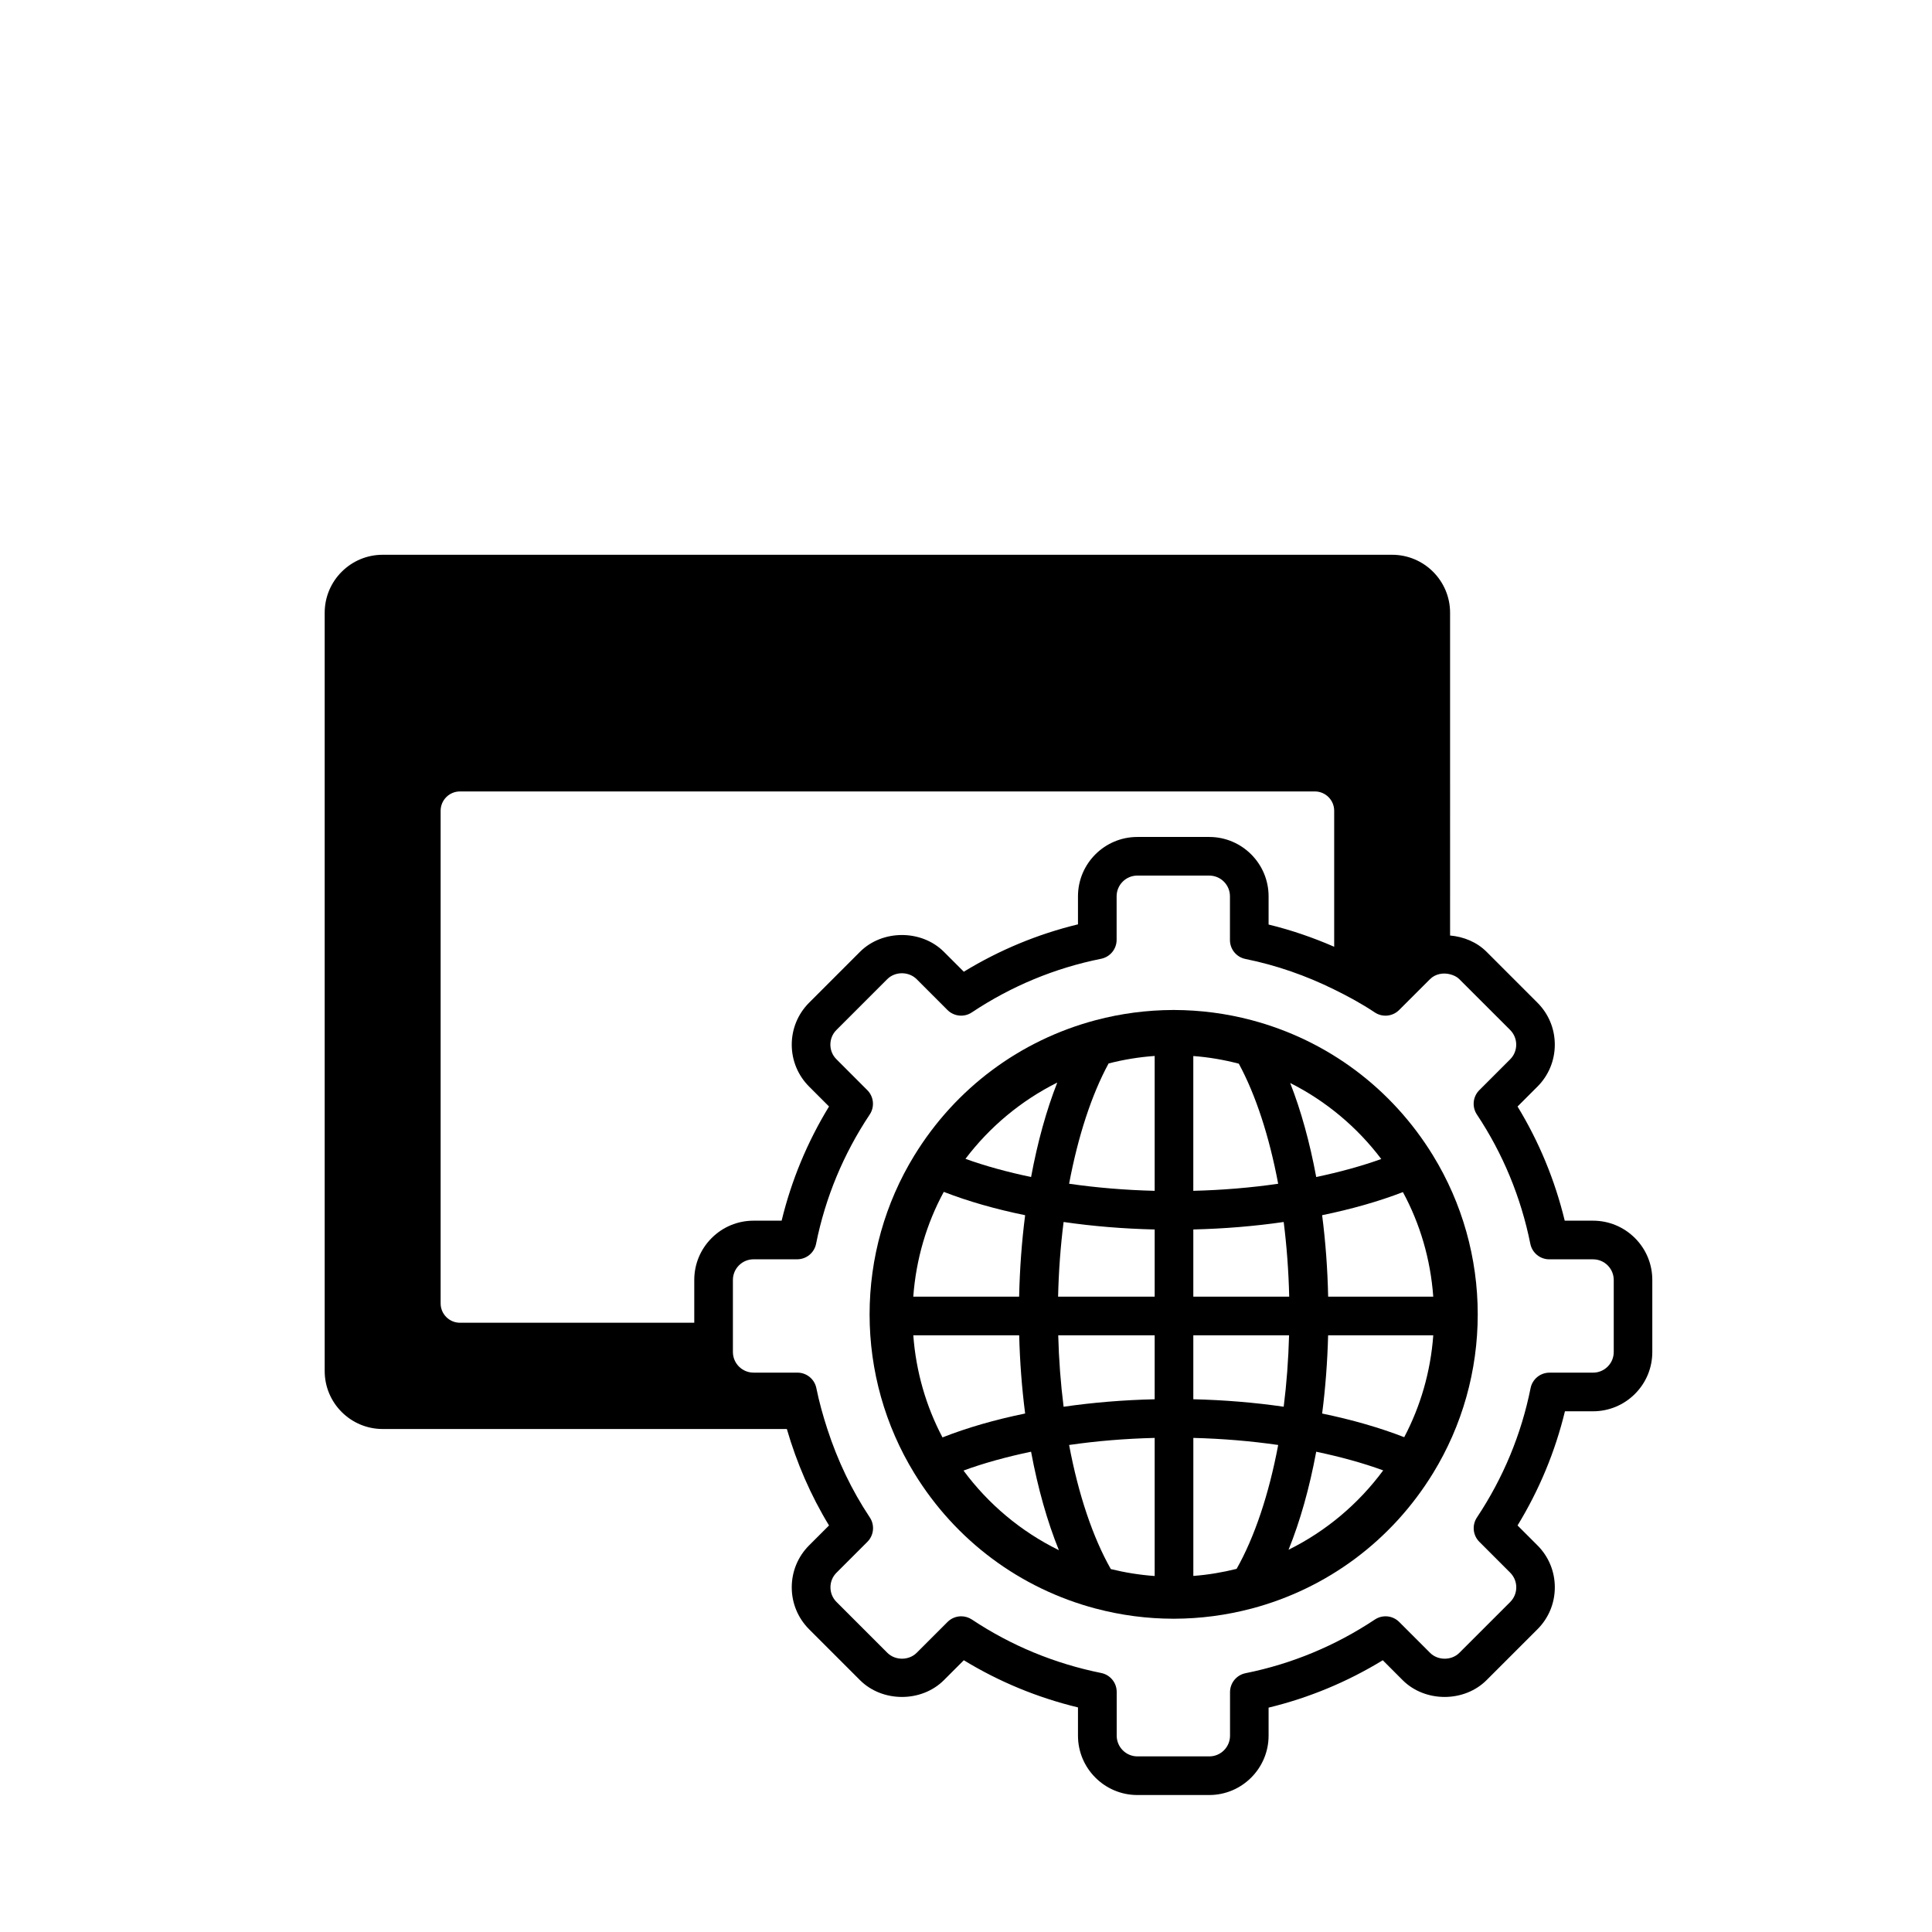 <?xml version="1.0" encoding="utf-8"?>
<!-- Generator: Adobe Illustrator 16.0.0, SVG Export Plug-In . SVG Version: 6.00 Build 0)  -->
<!DOCTYPE svg PUBLIC "-//W3C//DTD SVG 1.1//EN" "http://www.w3.org/Graphics/SVG/1.1/DTD/svg11.dtd">
<svg version="1.1" id="Layer_1" xmlns="http://www.w3.org/2000/svg" xmlns:xlink="http://www.w3.org/1999/xlink" x="0px" y="0px"
	 width="100px" height="100px" viewBox="0 0 100 100" enable-background="new 0 0 100 100" xml:space="preserve">
<g>
	<path d="M42.91,78.957l-1.029,1.029c-0.58,0.58-0.9,1.352-0.9,2.174c0,0.82,0.32,1.592,0.9,2.172l2.631,2.631
		c1.16,1.16,3.185,1.162,4.346,0l1.029-1.029c1.828,1.114,3.811,1.934,5.909,2.441v1.462c0,1.694,1.378,3.073,3.072,3.073h3.722
		c1.693,0,3.072-1.379,3.072-3.073v-1.45c2.086-0.506,4.068-1.328,5.91-2.453l1.028,1.029c1.161,1.161,3.185,1.161,4.345,0
		l2.632-2.631c0.581-0.58,0.9-1.352,0.9-2.173s-0.319-1.593-0.9-2.173l-1.029-1.029c1.125-1.842,1.947-3.824,2.453-5.909h1.45
		c0.82,0,1.593-0.319,2.173-0.899c0.581-0.581,0.9-1.353,0.899-2.173v-3.722c0.001-0.82-0.318-1.592-0.898-2.172
		c-0.581-0.58-1.354-0.9-2.174-0.9H80.99c-0.508-2.098-1.327-4.08-2.442-5.909l1.029-1.029c0.58-0.58,0.899-1.352,0.899-2.173
		c0-0.82-0.318-1.592-0.899-2.172l-2.631-2.632c-0.511-0.511-1.19-0.783-1.89-0.845V31.715c0-1.654-1.346-3-3-3h-52.25
		c-1.654,0-3,1.346-3,3v39.25c0,1.654,1.346,3,3,3h20.921C41.239,75.725,41.961,77.399,42.91,78.957z M35.935,66.254v2.211H23.807
		c-0.551,0-1-0.449-1-1v-25.5c0-0.552,0.449-1,1-1h44.25c0.552,0,1,0.448,1,1v7.039c-1.092-0.475-2.223-0.866-3.395-1.15v-1.461
		c0-1.694-1.379-3.072-3.072-3.072h-3.722c-1.694,0-3.072,1.378-3.072,3.072v1.451c-2.086,0.506-4.067,1.328-5.909,2.452
		l-1.029-1.029c-1.161-1.161-3.186-1.161-4.346,0l-2.631,2.631c-0.58,0.581-0.9,1.353-0.9,2.173s0.32,1.592,0.9,2.172l1.029,1.029
		c-1.125,1.842-1.947,3.824-2.453,5.91h-1.451c-0.82,0-1.592,0.32-2.172,0.9S35.934,65.434,35.935,66.254z M38.248,70.733
		c-0.202-0.202-0.313-0.472-0.313-0.758v-1.511v-2.211c0-0.286,0.111-0.555,0.313-0.758c0.203-0.203,0.473-0.314,0.76-0.314h2.252
		c0.477,0,0.887-0.336,0.98-0.803c0.48-2.394,1.415-4.645,2.777-6.692c0.264-0.396,0.211-0.924-0.126-1.261l-1.597-1.598
		c-0.203-0.202-0.314-0.471-0.314-0.758s0.111-0.556,0.314-0.758l2.632-2.632c0.404-0.405,1.11-0.405,1.517,0l1.596,1.597
		c0.336,0.337,0.865,0.391,1.262,0.126c2.047-1.362,4.299-2.296,6.691-2.776c0.468-0.094,0.804-0.504,0.804-0.98v-2.254
		c0-0.592,0.481-1.072,1.072-1.072h3.722c0.592,0,1.072,0.48,1.072,1.072v2.264c0,0.477,0.336,0.887,0.803,0.98
		c1.611,0.325,3.144,0.866,4.592,1.58c0.721,0.354,1.428,0.738,2.102,1.187c0.396,0.265,0.924,0.211,1.26-0.126l1.598-1.596
		c0.272-0.273,0.68-0.347,1.041-0.252c0.176,0.047,0.343,0.119,0.475,0.251l2.633,2.632c0.201,0.203,0.313,0.472,0.313,0.758
		c0,0.287-0.111,0.557-0.313,0.759l-1.597,1.597c-0.337,0.337-0.389,0.864-0.125,1.261c1.348,2.028,2.279,4.28,2.766,6.693
		c0.094,0.467,0.504,0.802,0.98,0.802h2.265c0.286,0,0.556,0.111,0.759,0.314c0.201,0.203,0.313,0.472,0.313,0.758v3.723
		c0,0.285-0.111,0.555-0.313,0.757s-0.472,0.314-0.759,0.314h-2.253c-0.477,0-0.887,0.336-0.98,0.804
		c-0.48,2.392-1.415,4.643-2.776,6.691c-0.264,0.396-0.212,0.924,0.125,1.261l1.597,1.598c0.202,0.202,0.314,0.472,0.314,0.758
		s-0.112,0.556-0.314,0.759l-2.632,2.631c-0.404,0.405-1.111,0.405-1.516,0l-1.598-1.598c-0.335-0.336-0.863-0.389-1.26-0.125
		c-2.049,1.361-4.3,2.296-6.693,2.777c-0.467,0.094-0.803,0.504-0.803,0.98v2.253c0,0.591-0.48,1.073-1.072,1.073h-3.722
		c-0.591,0-1.072-0.482-1.072-1.073v-2.264c0-0.476-0.335-0.886-0.802-0.979c-2.414-0.488-4.666-1.419-6.693-2.768
		c-0.169-0.111-0.361-0.167-0.553-0.167c-0.259,0-0.515,0.1-0.708,0.293l-1.597,1.597c-0.406,0.406-1.111,0.406-1.518,0
		l-2.631-2.631c-0.203-0.203-0.314-0.472-0.314-0.758c0-0.287,0.111-0.557,0.314-0.759l1.598-1.597
		c0.336-0.338,0.389-0.865,0.125-1.262c-0.945-1.42-1.673-2.957-2.199-4.578c-0.225-0.691-0.422-1.393-0.568-2.115
		c-0.094-0.467-0.504-0.802-0.979-0.802h-2.263C38.721,71.048,38.451,70.936,38.248,70.733z"/>
	<path d="M47.326,76.258c2.131,3.475,5.465,5.961,9.389,7.002c0.005,0.001,0.01,0.002,0.015,0.003h0.001
		c1.303,0.344,2.645,0.52,3.992,0.522c0.002,0,0.004,0.002,0.007,0.002c0.006,0,0.013,0,0.019,0s0.012,0,0.018,0
		c0.002,0,0.004-0.002,0.007-0.002c1.347-0.003,2.689-0.179,3.991-0.522h0.002c0.004-0.001,0.01-0.002,0.014-0.003
		c3.924-1.041,7.258-3.527,9.389-7.002c0.001-0.002,0.002-0.002,0.002-0.003c1.516-2.47,2.315-5.313,2.315-8.224
		s-0.8-5.753-2.315-8.223c0-0.001,0-0.002-0.001-0.002c-2.131-3.475-5.465-5.962-9.39-7.003c-1.307-0.347-2.654-0.522-4.007-0.526
		c-0.003,0-0.005-0.002-0.007-0.002c-0.006,0-0.012,0.001-0.018,0.001s-0.013-0.001-0.019-0.001c-0.003,0-0.005,0.002-0.007,0.002
		c-1.354,0.004-2.7,0.18-4.008,0.526c-3.924,1.042-7.258,3.528-9.389,7.003c0,0-0.001,0.001-0.002,0.002
		c-1.514,2.47-2.314,5.313-2.314,8.223s0.801,5.754,2.314,8.224C47.325,76.256,47.326,76.256,47.326,76.258z M66.695,80.215
		c0.6-1.479,1.081-3.188,1.432-5.074c1.246,0.262,2.422,0.583,3.467,0.966C70.316,77.838,68.641,79.252,66.695,80.215z
		 M72.682,74.389c-1.269-0.494-2.706-0.906-4.248-1.225c0.17-1.316,0.273-2.67,0.309-4.049h5.443
		C74.047,71.007,73.523,72.791,72.682,74.389z M72.614,61.703c0.884,1.631,1.429,3.466,1.571,5.412h-5.44
		c-0.031-1.438-0.135-2.848-0.312-4.217C69.947,62.587,71.363,62.186,72.614,61.703z M71.494,59.99
		c-1.021,0.367-2.158,0.678-3.367,0.932c-0.334-1.799-0.787-3.438-1.348-4.867C68.639,56.992,70.248,58.343,71.494,59.99z
		 M61.766,54.66c0.809,0.061,1.594,0.197,2.355,0.396c0.875,1.614,1.578,3.768,2.037,6.215c-1.416,0.206-2.885,0.328-4.393,0.366
		V54.66z M61.766,63.637c1.604-0.039,3.168-0.168,4.678-0.387c0.158,1.256,0.254,2.546,0.285,3.865h-4.963V63.637z M61.766,69.115
		h4.956c-0.034,1.261-0.126,2.495-0.278,3.697c-1.51-0.219-3.074-0.348-4.678-0.387V69.115z M61.766,74.426
		c1.507,0.039,2.977,0.161,4.393,0.366c-0.479,2.553-1.226,4.776-2.152,6.412c-0.727,0.182-1.473,0.308-2.24,0.366V74.426z
		 M49.871,76.116c1.053-0.388,2.239-0.712,3.497-0.976c0.353,1.896,0.838,3.613,1.44,5.097
		C52.849,79.276,51.158,77.857,49.871,76.116z M59.766,81.574c-0.777-0.056-1.534-0.178-2.27-0.359
		c-0.93-1.636-1.68-3.865-2.159-6.423c1.428-0.207,2.909-0.329,4.429-0.366V81.574z M59.766,72.426
		c-1.615,0.037-3.193,0.167-4.714,0.387c-0.152-1.203-0.245-2.438-0.278-3.697h4.992V72.426z M57.38,55.045
		c0.771-0.199,1.567-0.331,2.386-0.389v6.981c-1.52-0.038-3.002-0.16-4.429-0.367C55.797,58.818,56.502,56.66,57.38,55.045z
		 M55.052,63.25c1.521,0.221,3.098,0.35,4.714,0.388v3.478h-4.999C54.797,65.797,54.893,64.507,55.052,63.25z M54.724,56.033
		c-0.564,1.435-1.02,3.082-1.355,4.889c-1.22-0.256-2.369-0.569-3.397-0.941C51.227,58.324,52.85,56.969,54.724,56.033z
		 M48.85,61.691c1.262,0.49,2.673,0.893,4.211,1.208c-0.176,1.37-0.279,2.78-0.311,4.216h-5.479
		C47.416,65.164,47.963,63.324,48.85,61.691z M52.753,69.115c0.035,1.378,0.139,2.731,0.308,4.048
		c-1.566,0.321-2.999,0.734-4.278,1.237c-0.845-1.6-1.37-3.389-1.511-5.285H52.753z"/>
</g>
</svg>
